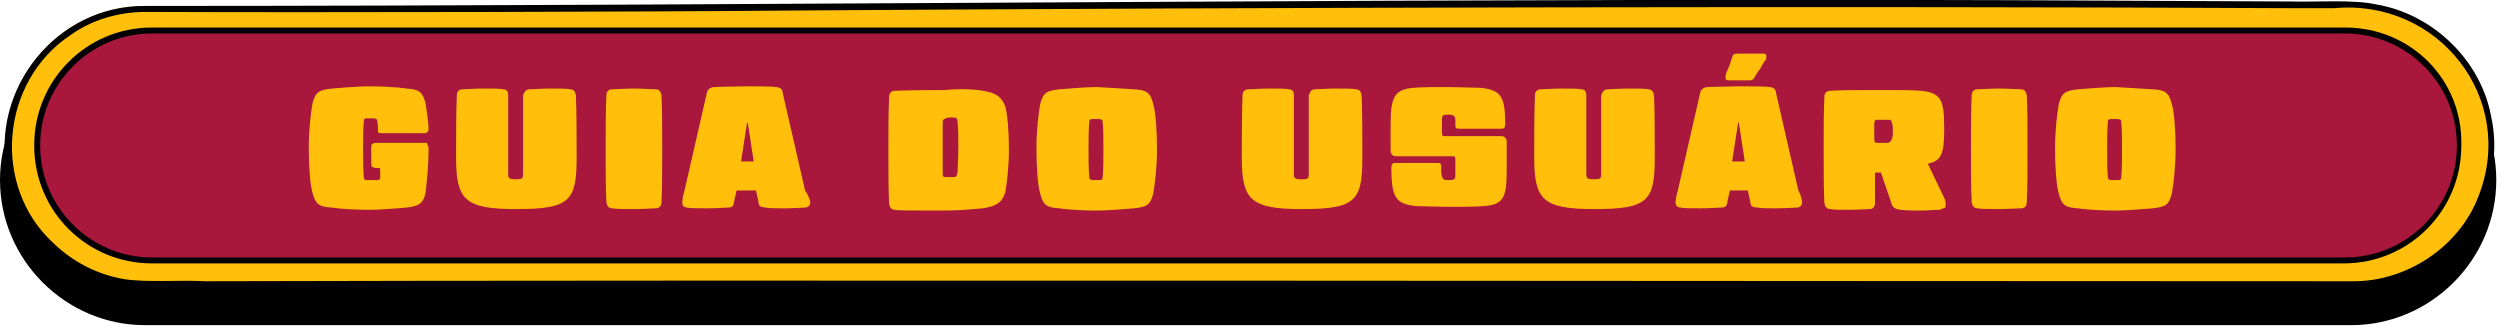 <?xml version="1.0" encoding="utf-8"?>
<!-- Generator: Adobe Illustrator 28.2.0, SVG Export Plug-In . SVG Version: 6.00 Build 0)  -->
<svg version="1.1" id="Layer_1" xmlns="http://www.w3.org/2000/svg" xmlns:xlink="http://www.w3.org/1999/xlink" x="0px" y="0px"
	 width="336px" height="44px" viewBox="0 0 336 44" style="enable-background:new 0 0 336 44;" xml:space="preserve">
<style type="text/css">
	.st0{fill:#FFBF0B;}
	.st1{fill:#AA173D;}
</style>
<path d="M19.5,43.3C9,43.3,0.4,34.8,0.4,24.2c0-10.5,8.5-19.1,19.1-19.1H316c10.5,0,19.1,8.5,19.1,19.1c0,10.5-8.5,19.1-19.1,19.1
	H19.5z"/>
<path d="M316.1,5.5c10.3,0,18.7,8.4,18.7,18.7c0,10.3-8.4,18.7-18.7,18.7H19.5c-10.3,0-18.7-8.4-18.7-18.7
	c0-10.3,8.4-18.7,18.7-18.7H316.1z M316.1,4.7H19.5C8.8,4.7,0,13.5,0,24.2c0,10.7,8.8,19.5,19.5,19.5H316c10.7,0,19.5-8.8,19.5-19.5
	C335.5,13.5,326.8,4.7,316.1,4.7z"/>
<path class="st0" d="M316.1,38.2H19.5c-10.3,0-18.7-8.4-18.7-18.7C0.8,9.2,9.2,0.8,19.5,0.8H316c10.3,0,18.7,8.4,18.7,18.7
	C334.7,29.8,326.3,38.2,316.1,38.2z"/>
<path d="M316.1,38.6c-25,0.5-63.5,0-88.8,0c-25.1-0.1-63.3,0-88.8,0.1c-20.1,0-97.6,0.5-116.6,0.4c-9.8,0.8-19-5.8-20.9-15.6
	C-1.4,12,7.6,0.7,19.5,0.8c84.8,0,181.5-1.2,266.4-0.7l22.2,0.1c2.9,0.1,8.2-0.3,11.3,0.4c7.6,1.3,14,7.5,15.4,15
	C337.4,27.2,328,38.9,316.1,38.6z M316.1,37.8c7.3,0.1,14.4-4.6,17-11.4c5.2-13.2-5.4-26.6-19.4-25.3h-5.5
	c-59.5-0.3-139.7-0.1-199.8,0.3C86.4,1.6,41.7,1.7,19.6,1.6c-3.5,0-7.2,1-10.1,3.1C0.1,10.9-1.2,25,7.2,32.7
	c2.6,2.5,5.9,4.2,9.4,4.8c2.9,0.5,8,0.1,11,0.3C96.6,37.6,245.5,37.8,316.1,37.8z"/>
<path class="st1" d="M20.4,35.1C11.9,35.1,5,28.1,5,19.6C5,11,11.9,4.1,20.4,4.1h294.6c8.5,0,15.4,6.9,15.4,15.4
	c0,8.6-6.9,15.6-15.4,15.6H20.4z"/>
<path d="M315.2,4.5c8.2,0,15,6.7,15,15v0.1c0,8.2-6.7,15-15,15H20.4c-8.2,0-15-6.7-15-15v-0.1c0-8.2,6.7-15,15-15H315.2z M315.2,3.7
	H20.4c-8.8,0-15.8,7.1-15.8,15.8v0.1c0,8.8,7.1,15.8,15.8,15.8h294.6c8.8,0,15.8-7.1,15.8-15.8v-0.1C331,10.7,324,3.7,315.2,3.7z"/>
<path class="st0" d="M57.6,19.9c0,2.7-0.3,5-0.4,6c-0.3,1.4-0.8,1.8-2.6,2c-1.3,0.1-3.5,0.3-5,0.3c-1.4,0-3.7-0.1-5-0.3
	c-1.8-0.1-2.2-0.5-2.6-2c-0.3-1-0.5-3.3-0.5-6c0-2.7,0.3-4.8,0.5-6c0.4-1.6,0.9-1.8,2.6-2c1.2-0.1,3.7-0.3,5-0.3
	c1.4,0,3.8,0.1,5,0.3c1.8,0.1,2.2,0.5,2.6,2c0.1,0.7,0.4,2.6,0.4,3.3c0,0.4,0,0.5-0.4,0.7c-0.7,0-2.2,0-3,0c-0.8,0-2.5,0-3,0
	c-0.4,0-0.4-0.1-0.4-0.4c0-0.3,0-0.8-0.1-1.2c0-0.3-0.1-0.3-0.4-0.4c-0.1,0-0.4,0-0.5,0c-0.1,0-0.5,0-0.5,0c-0.3,0-0.4,0.1-0.4,0.4
	c-0.1,0.9-0.1,2.2-0.1,3.7c0,1.2,0,2.7,0.1,3.8c0,0.3,0.1,0.4,0.4,0.4c0.1,0,0.4,0,0.7,0c0.3,0,0.5,0,0.7,0c0.3,0,0.4-0.1,0.4-0.4
	c0-0.4,0-0.8,0-1.2c-0.9,0-1.2-0.1-1.2-0.5c0-0.4,0-0.9,0-1.2c0-0.3,0-0.9,0-1.2s0.1-0.4,0.5-0.5c0.5,0,3,0,3.5,0c0.5,0,3.1,0,3.5,0
	C57.4,19.5,57.6,19.6,57.6,19.9z"/>
<path class="st0" d="M71.2,12c0.5,0,1.6-0.1,2.7-0.1c1.2,0,2.4,0,2.7,0.1c0.5,0,0.7,0.3,0.8,0.8c0.1,2,0.1,6,0.1,8.4
	c0,5.8-0.9,6.9-8.1,6.9c-6.9,0-8.1-1.2-8.1-6.9c0-2.4,0-6.4,0.1-8.4c0-0.5,0.3-0.8,0.8-0.8c0.5,0,1.6-0.1,2.7-0.1
	c1.2,0,2.4,0,2.7,0.1c0.5,0,0.7,0.3,0.7,0.8v10.6c0,0.5,0.1,0.7,1,0.7c0.9,0,1-0.1,1-0.7V12.8C70.5,12.3,70.7,12,71.2,12z"/>
<path class="st0" d="M88.1,12c0.5,0,0.7,0.3,0.8,0.8C89,14.7,89,17.3,89,20s0,5.2-0.1,7.2c0,0.5-0.3,0.8-0.8,0.8
	c-0.5,0-1.7,0.1-2.9,0.1c-1.2,0-2.4,0-2.9-0.1c-0.5,0-0.7-0.3-0.8-0.8c-0.1-1.8-0.1-4.4-0.1-7.2s0-5.2,0.1-7.2
	c0-0.5,0.3-0.8,0.8-0.8c0.5,0,1.7-0.1,2.9-0.1C86.4,11.9,87.5,12,88.1,12z"/>
<path class="st0" d="M108.9,27.2c0,0.4-0.3,0.7-0.7,0.7c-0.5,0-1.7,0.1-2.7,0.1c-1,0-2.1,0-2.6-0.1c-0.8-0.1-0.9-0.1-1-1l-0.3-1.3
	H99l-0.3,1.3c-0.1,0.9-0.3,1-1,1c-0.5,0-1.4,0.1-2.6,0.1c-1.2,0-2.4,0-2.7-0.1c-0.5,0-0.7-0.3-0.7-0.7s0.1-0.9,0.3-1.6l3-13.1
	c0.1-0.5,0.4-0.7,0.9-0.8c0.5,0,2.9-0.1,4.2-0.1c1.4,0,3.7,0,4.2,0.1c0.5,0,0.9,0.3,0.9,0.8l3,13.1C108.7,26.3,108.9,27,108.9,27.2z
	 M99.6,21.7h1.7l-0.8-5.2h-0.1L99.6,21.7z"/>
<path class="st0" d="M132.1,12.2c1.8,0.3,2.5,0.8,3,2.1c0.3,1,0.5,3.3,0.5,5.8c0,2.4-0.3,4.7-0.5,5.8c-0.5,1.4-1.2,1.8-3,2.1
	c-1.2,0.1-3.3,0.3-5.1,0.3c-5.1,0-6.3,0-6.7-0.1c-0.5,0-0.7-0.3-0.8-0.8c-0.1-1.8-0.1-4.4-0.1-7.2s0-5.2,0.1-7.2
	c0-0.5,0.3-0.8,0.8-0.8c0.5,0,1.6-0.1,6.7-0.1C128.9,11.9,131.1,12,132.1,12.2z M126.7,16.4v3.5c0,1.3,0,2.7,0,3.5
	c0,0.4,0.1,0.4,0.7,0.4c0.3,0,0.5,0,0.8,0c0.4,0,0.4-0.3,0.5-0.7c0-0.7,0.1-2,0.1-3.3c0-1.3,0-2.6-0.1-3.3c0-0.5-0.1-0.7-0.5-0.7
	c-0.4,0-0.7,0-0.8,0C126.8,16,126.7,16.1,126.7,16.4z"/>
<path class="st0" d="M152.4,12c1.7,0.1,2.2,0.4,2.6,2c0.3,1,0.5,3.3,0.5,6s-0.3,4.8-0.5,6c-0.4,1.6-0.9,1.8-2.6,2
	c-1.2,0.1-3.7,0.3-5,0.3c-1.4,0-3.8-0.1-5-0.3c-1.7-0.1-2.2-0.4-2.6-2c-0.3-1-0.5-3.3-0.5-6s0.3-4.8,0.5-6c0.4-1.6,0.9-1.8,2.6-2
	c1.2-0.1,3.7-0.3,5-0.3C148.9,11.8,151.2,11.9,152.4,12z M146.8,16c-0.3,0-0.4,0.1-0.4,0.4c-0.1,0.9-0.1,2.4-0.1,3.7
	c0,1.3,0,2.7,0.1,3.7c0,0.3,0.1,0.3,0.4,0.4c0.1,0,0.4,0,0.5,0s0.4,0,0.5,0c0.3,0,0.4-0.1,0.4-0.4c0.1-0.9,0.1-2.4,0.1-3.7
	c0-1.3,0-2.7-0.1-3.7c0-0.3-0.1-0.3-0.4-0.4c-0.1,0-0.4,0-0.5,0S146.9,16,146.8,16z"/>
<path class="st0" d="M176.8,12c0.5,0,1.6-0.1,2.7-0.1c1.2,0,2.4,0,2.7,0.1c0.5,0,0.7,0.3,0.8,0.8c0.1,2,0.1,6,0.1,8.4
	c0,5.8-0.9,6.9-8.1,6.9c-6.9,0-8.1-1.2-8.1-6.9c0-2.4,0-6.4,0.1-8.4c0-0.5,0.3-0.8,0.8-0.8c0.5,0,1.6-0.1,2.7-0.1
	c1.2,0,2.4,0,2.7,0.1c0.5,0,0.7,0.3,0.7,0.8v10.6c0,0.5,0.1,0.7,1,0.7s1-0.1,1-0.7V12.8C176.1,12.3,176.2,12,176.8,12z"/>
<path class="st0" d="M194.7,24.2c0.8,0,0.9-0.1,0.9-0.7c0-0.5,0-1.4,0-2.1c0-0.3-0.1-0.4-0.3-0.4c-0.7,0-7.5,0-7.7,0
	c-0.4,0-0.7-0.3-0.7-0.7c0-0.9,0-2.6,0-3.7c0-3.8,0.7-4.6,3.1-4.8c0.9-0.1,3.4-0.1,4.6-0.1c1.2,0,3.5,0.1,4.4,0.1
	c2.6,0.3,3.3,1,3.3,4.8c0,0.5-0.1,0.7-0.5,0.7c-0.5,0-2,0-2.7,0c-0.8,0-2.5,0-3,0c-0.4,0-0.5-0.1-0.5-0.5v-0.7
	c0-0.5-0.3-0.7-0.9-0.7c-0.8,0-0.9,0.1-0.9,0.7c0,0.5,0,1.4,0,1.8c0,0.3,0.1,0.4,0.3,0.4c0.7,0,7.5,0,7.7,0c0.4,0,0.7,0.3,0.7,0.7
	c0,0.9,0,2.9,0,3.9c0,3.8-0.5,4.6-3.1,4.8c-0.9,0.1-3.5,0.1-4.7,0.1c-1.2,0-3.5-0.1-4.4-0.1c-2.6-0.3-3.3-1-3.3-5.1
	c0-0.5,0.1-0.7,0.5-0.7c0.5,0,2,0,2.7,0c0.8,0,2.5,0,3,0c0.4,0,0.5,0.1,0.5,0.5v0.9C193.9,24.2,194,24.2,194.7,24.2z"/>
<path class="st0" d="M216.1,12c0.5,0,1.6-0.1,2.7-0.1c1.2,0,2.4,0,2.7,0.1c0.5,0,0.7,0.3,0.8,0.8c0.1,2,0.1,6,0.1,8.4
	c0,5.8-0.9,6.9-8.1,6.9c-6.9,0-8.1-1.2-8.1-6.9c0-2.4,0-6.4,0.1-8.4c0-0.5,0.3-0.8,0.8-0.8c0.5,0,1.6-0.1,2.7-0.1
	c1.2,0,2.4,0,2.7,0.1c0.5,0,0.7,0.3,0.7,0.8v10.6c0,0.5,0.1,0.7,1,0.7s1-0.1,1-0.7V12.8C215.4,12.3,215.6,12,216.1,12z"/>
<path class="st0" d="M242.2,27.2c0,0.4-0.3,0.7-0.7,0.7c-0.5,0-1.7,0.1-2.7,0.1c-1,0-2.1,0-2.6-0.1c-0.8-0.1-0.9-0.1-1-1l-0.3-1.3
	h-2.4l-0.3,1.3c-0.1,0.9-0.3,1-1,1c-0.5,0-1.4,0.1-2.6,0.1c-1.2,0-2.4,0-2.7-0.1c-0.5,0-0.7-0.3-0.7-0.7c0-0.4,0.1-0.9,0.3-1.6
	l3-13.1c0.1-0.5,0.4-0.7,0.9-0.8c0.5,0,2.9-0.1,4.2-0.1c1.4,0,3.7,0,4.2,0.1c0.5,0,0.9,0.3,0.9,0.8l3,13.1
	C242.1,26.3,242.2,27,242.2,27.2z M236.6,9.2c-0.4,0.5-0.7,1-0.8,1.2c-0.1,0.3-0.4,0.4-0.7,0.4c-0.3,0-0.9,0-1.3,0c-0.5,0-1,0-1.4,0
	c-0.4,0-0.5-0.1-0.5-0.4c0-0.1,0-0.3,0.1-0.5c0-0.1,0.3-0.8,0.4-1c0.1-0.3,0.3-0.9,0.4-1.2c0.1-0.4,0.3-0.5,0.7-0.5
	c0.3,0,1.2,0,1.7,0c0.5,0,1.6,0,1.8,0c0.3,0,0.4,0.1,0.4,0.4c0,0.1,0,0.3-0.1,0.5C237.2,8.1,236.8,8.8,236.6,9.2z M234.5,21.7
	l-0.8-5.2h-0.1l-0.8,5.2H234.5z"/>
<path class="st0" d="M261.5,27.5c0,0.1,0,0.3-0.1,0.4c-0.1,0.1-0.3,0.1-0.7,0.3c-0.7,0-1.7,0.1-2.6,0.1c-0.9,0-1.8,0-2.6-0.1
	c-0.9-0.1-1.2-0.3-1.4-1.2l-1.3-3.8H252v4.1c0,0.5-0.3,0.8-0.7,0.8c-0.5,0-1.6,0.1-2.7,0.1c-1.2,0-2.1,0-2.6-0.1
	c-0.5,0-0.7-0.3-0.8-0.8c-0.1-1.8-0.1-4.4-0.1-7.2s0-5.2,0.1-7.1c0-0.5,0.3-0.8,0.8-0.8c1-0.1,4.4-0.1,7.1-0.1c1.8,0,3.8,0,5.1,0.1
	c2.7,0.3,3.1,1.2,3.1,5.1c0,3.5-0.4,4.3-2.2,4.7l2.2,4.6C261.5,27,261.5,27.2,261.5,27.5z M254.3,18.6c0.1-0.3,0.1-0.7,0.1-1
	s0-0.8-0.1-1c-0.1-0.4-0.1-0.5-0.5-0.5h-1.6c-0.1,0-0.3,0.1-0.3,0.5v2.1c0,0.4,0.1,0.5,0.3,0.5h1.6C254.2,19,254.2,18.8,254.3,18.6z
	"/>
<path class="st0" d="M271.6,12c0.5,0,0.7,0.3,0.8,0.8c0.1,1.8,0.1,4.4,0.1,7.2s0,5.2-0.1,7.2c0,0.5-0.3,0.8-0.8,0.8
	c-0.5,0-1.7,0.1-2.9,0.1c-1.2,0-2.4,0-2.9-0.1c-0.5,0-0.7-0.3-0.8-0.8c-0.1-1.8-0.1-4.4-0.1-7.2s0-5.2,0.1-7.2
	c0-0.5,0.3-0.8,0.8-0.8c0.5,0,1.7-0.1,2.9-0.1C269.8,11.9,271.1,12,271.6,12z"/>
<path class="st0" d="M289.3,12c1.7,0.1,2.2,0.4,2.6,2c0.3,1,0.5,3.3,0.5,6s-0.3,4.8-0.5,6c-0.4,1.6-0.9,1.8-2.6,2
	c-1.2,0.1-3.7,0.3-5,0.3c-1.4,0-3.8-0.1-5-0.3c-1.7-0.1-2.2-0.4-2.6-2c-0.3-1-0.5-3.3-0.5-6s0.3-4.8,0.5-6c0.4-1.6,0.9-1.8,2.6-2
	c1.2-0.1,3.7-0.3,5-0.3C285.7,11.8,288.1,11.9,289.3,12z M283.7,16c-0.3,0-0.4,0.1-0.4,0.4c-0.1,0.9-0.1,2.4-0.1,3.7
	c0,1.3,0,2.7,0.1,3.7c0,0.3,0.1,0.3,0.4,0.4c0.1,0,0.4,0,0.5,0c0.1,0,0.4,0,0.5,0c0.3,0,0.4-0.1,0.4-0.4c0.1-0.9,0.1-2.4,0.1-3.7
	c0-1.3,0-2.7-0.1-3.7c0-0.3-0.1-0.3-0.4-0.4c-0.1,0-0.4,0-0.5,0C284,16,283.8,16,283.7,16z"/>
</svg>
